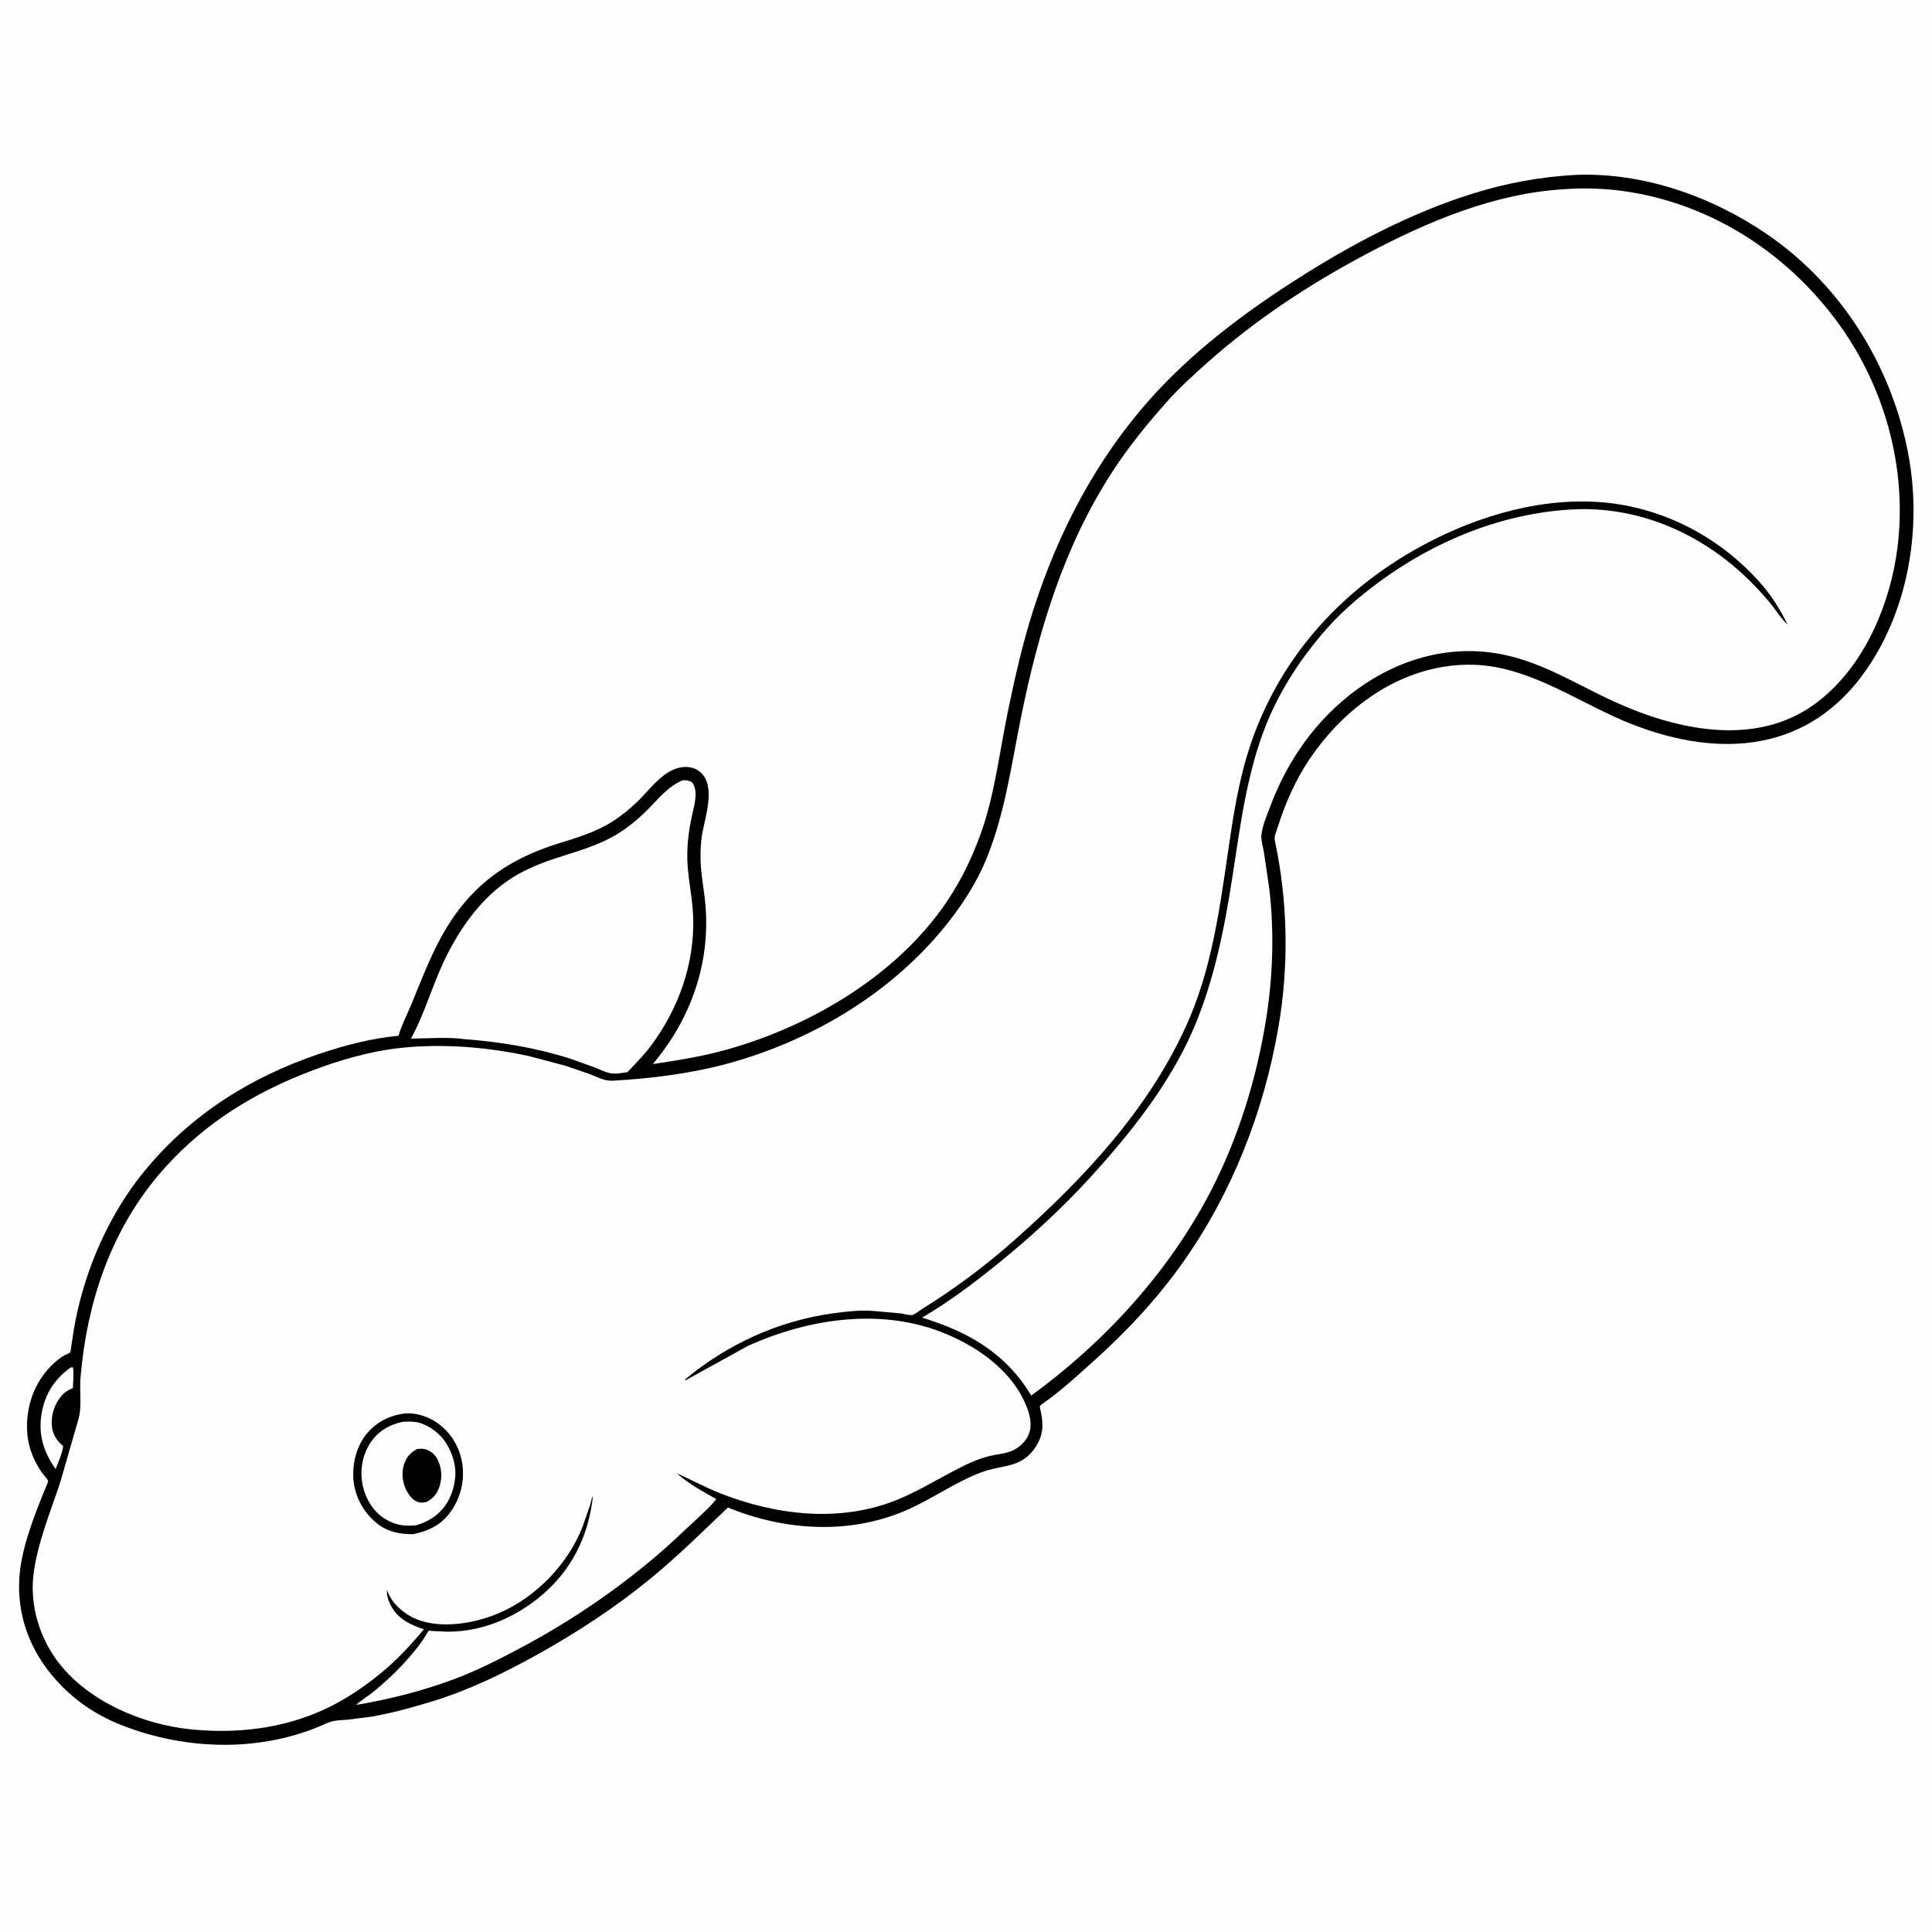 <svg version="1.1" xmlns="http://www.w3.org/2000/svg" style="display: block;" viewBox="0 0 2048 2048" width="1024" height="1024">
<path transform="translate(0,0)" fill="rgb(254,254,254)" d="M -0 -0 L 2048 0 L 2048 2048 L -0 2048 L -0 -0 z"/>
<path transform="translate(0,0)" fill="rgb(0,0,0)" d="M 1669.66 185.435 C 1741.28 182.396 1813.99 207.959 1872.61 247.939 C 1951.82 301.962 2005.34 387.836 2022.92 481.635 C 2037.3 558.442 2023.61 644.024 1979.05 709 C 1918.3 797.594 1823.68 804.47 1729.75 767.628 C 1681.03 748.523 1637.06 716.627 1584.87 707.054 C 1565.25 703.455 1544.58 703.931 1525.03 707.731 C 1468.33 718.75 1420.05 757.351 1388.3 804.521 C 1373.56 826.412 1362.44 851.332 1354.56 876.491 C 1353.27 880.59 1350.44 886.683 1351.33 890.851 C 1365.25 955.554 1366.41 1023.85 1355.14 1089.03 C 1339.68 1178.4 1306.26 1264.29 1253.74 1338.5 C 1226.74 1376.64 1194.56 1411.13 1159.84 1442.28 C 1142.14 1458.17 1124.32 1474.74 1104.77 1488.33 C 1103.85 1488.97 1102.58 1489.64 1102.32 1490.87 C 1102.07 1492.03 1103.36 1496.22 1103.6 1497.53 C 1105.37 1507.16 1106 1515.89 1102.27 1525.19 C 1098.58 1534.39 1092.34 1542.58 1083.78 1547.71 C 1077.57 1551.43 1070.97 1553.23 1063.94 1554.69 C 1056.02 1556.34 1048.08 1557.78 1040.47 1560.63 C 1011.94 1571.31 986.642 1590.07 958.531 1601.85 C 898.181 1627.13 831.23 1622.3 771.564 1598.06 C 744.853 1623.59 718.718 1649.37 690.14 1672.89 C 652.736 1703.67 611.716 1730.46 569.421 1753.99 C 534.144 1773.61 496.867 1791.73 458.193 1803.54 C 437.466 1809.87 415.884 1815.82 394.563 1819.6 L 368.406 1822.95 C 362.929 1823.42 356.565 1823.4 351.304 1824.92 C 346.788 1826.22 342.429 1828.49 338.088 1830.29 C 270.267 1858.37 190.778 1854.57 123.743 1826.66 C 109.091 1820.39 94.282 1811.92 81.814 1801.97 C 36.76 1766 12.409 1714.2 22.482 1656.24 C 26.802 1631.38 36.628 1606.4 45.873 1583 C 46.434 1581.58 51.288 1570.6 51.076 1569.94 C 50.394 1567.8 46.093 1563.42 44.63 1561.35 C 36.442 1549.79 30.514 1535.6 29.096 1521.43 C 26.256 1493.04 36.126 1463.89 57.6 1444.65 C 60.802 1441.78 64.251 1439.02 67.984 1436.88 C 69.51 1436 73.386 1434.59 74.47 1433.47 C 74.855 1433.08 75.234 1429.17 75.355 1428.37 L 78.462 1408.27 C 80.594 1395.7 83.605 1382.72 87.082 1370.44 C 100.375 1323.47 122.826 1278.09 153.972 1240.36 C 203.002 1180.97 266.246 1141.45 338.802 1117.02 C 366.113 1107.82 393.711 1100.71 422.451 1097.94 C 425.644 1086.7 431.41 1075.92 435.865 1065.09 C 450.512 1029.5 463.379 994.095 487.19 963.265 C 514.758 927.569 549.655 907.26 592.257 894.017 C 611.959 887.893 631.091 882.245 648.75 871.141 C 658.531 864.991 667.997 857.272 676.27 849.191 C 689.502 836.267 703.792 815.251 723.872 813.151 C 730.432 812.465 736.973 813.925 742.092 818.258 C 759.411 832.921 747.417 865.842 744.188 884.801 C 742.899 892.364 742.66 900.143 742.597 907.802 C 742.453 925.229 746.437 942.567 747.858 959.931 C 752.947 1022.13 731.933 1080.64 691.998 1127.96 C 718.758 1123.93 744.631 1119.89 770.752 1112.53 C 856.546 1088.39 943.051 1038.3 996.66 965.712 C 1015.33 940.437 1029.05 913.071 1039.67 883.586 C 1054.29 843.038 1059.48 797.554 1068.15 755.344 C 1075.8 718.111 1084.32 680.685 1096.01 644.5 C 1122.23 563.337 1162.12 487.063 1219.05 423.174 C 1263.18 373.664 1317.29 332.756 1372.92 297.094 C 1431.43 259.584 1495.04 225.788 1561.64 205.068 C 1597.19 194.004 1632.53 187.502 1669.66 185.435 z"/>
<path transform="translate(0,0)" fill="rgb(254,254,254)" d="M 75.017 1449.5 L 77.349 1449.47 C 78.43 1456.29 77.419 1464.5 77.265 1471.46 C 72.105 1473.59 68.458 1475.71 64.863 1480.05 C 57.235 1489.27 53.79 1500.75 55.084 1512.61 C 55.932 1520.4 60.192 1527.22 66.131 1532.13 L 67.059 1532.88 C 65.646 1541.25 62.18 1549.43 58.946 1557.23 C 45.998 1538.95 40.23 1520.38 44.189 1497.9 C 47.822 1477.26 58.089 1461.62 75.017 1449.5 z"/>
<path transform="translate(0,0)" fill="rgb(254,254,254)" d="M 723.784 827.068 C 727.438 826.848 729.662 827.439 733.063 828.742 C 740.49 836.903 736.464 851.817 734.226 861.521 C 729.681 881.227 727.38 900.284 729.134 920.5 C 730.634 937.775 734.24 954.794 734.793 972.194 C 736.368 1021.72 719.315 1069.43 689.795 1108.85 C 682.4 1118.72 673.545 1127.59 665.08 1136.54 C 659.388 1137.35 652.585 1138.72 646.889 1137.63 C 641.502 1136.6 635.682 1133.59 630.548 1131.58 L 603.877 1122.02 C 567.36 1110.53 530.605 1104.47 492.5 1101.54 C 474.348 1099.06 454.013 1100.79 435.632 1101.01 C 447.273 1079.68 455.004 1055.81 464.26 1033.34 C 479.863 995.471 504.176 956.837 538.551 933.318 C 552.945 923.47 569.99 916.201 586.474 910.655 C 610.092 902.708 633.922 896.893 655.353 883.5 C 665.64 877.071 675.195 869.296 683.907 860.867 C 696.65 848.537 707.006 834.03 723.784 827.068 z"/>
<path transform="translate(0,0)" fill="rgb(254,254,254)" d="M 1657.87 200.584 C 1680.35 198.884 1704.18 199.825 1726.43 203.356 C 1816.97 217.728 1896.24 270.042 1949.58 343.895 C 2000.57 414.474 2023.95 505.326 2009.78 591.535 C 2000.19 649.83 1971.58 712.313 1922.32 747.317 C 1858.96 792.344 1775.6 773.351 1710.27 743.352 C 1669.34 724.561 1631.87 700.068 1586.47 692.593 C 1533.77 683.915 1481.85 699.303 1438.96 730.45 C 1395.96 761.676 1364.93 805.342 1346.5 854.928 C 1343.05 864.194 1338.1 875.368 1337.12 885.239 C 1336.59 890.607 1338.89 897.877 1339.79 903.354 L 1345.68 943.385 C 1350.8 988.838 1349.32 1034.94 1342.16 1080.06 C 1332.17 1143 1312.69 1206.38 1283.26 1263.05 C 1238.8 1348.65 1170.93 1422.72 1093.18 1479.34 C 1066.07 1434.33 1026.56 1411.71 977.435 1396.75 C 1006.11 1379.88 1032.46 1360.07 1058.27 1339.16 C 1092 1311.84 1124.34 1282.23 1153.72 1250.25 C 1196.71 1203.46 1239.79 1149.65 1265.05 1090.83 C 1287.24 1039.18 1298.01 983.709 1306.57 928.443 C 1314.94 874.461 1321.65 819.599 1342.04 768.5 C 1357.08 730.781 1380.09 696.047 1406.99 665.777 C 1423.35 647.357 1442.43 631.22 1462.25 616.644 C 1521.41 573.133 1592.5 544.129 1666.22 540.044 C 1739.17 536.002 1807.53 567.361 1858.05 618.879 C 1865.09 626.064 1871.9 633.552 1878.17 641.429 C 1883.61 648.276 1888.38 656.244 1894.92 662.062 C 1886.77 645.438 1877.23 630.414 1864.82 616.571 C 1820.52 567.186 1758.67 535.855 1692.17 532.005 C 1624.93 528.112 1555.4 550.673 1497.62 583.983 C 1416.14 630.953 1354.87 701.313 1325.03 791.028 C 1315.78 818.807 1310.02 848.713 1305.55 877.599 C 1295.06 945.533 1288.07 1016.07 1260.72 1079.83 C 1220.81 1172.88 1149.54 1248.83 1074.72 1315.13 C 1044.78 1341.66 1011.92 1366.22 977.916 1387.3 C 975.283 1388.93 969.737 1393.31 967.025 1393.96 C 964.551 1394.54 957.298 1392.6 954.5 1392.24 L 923.25 1389.47 C 910.117 1388.76 895.87 1390.42 882.874 1392.21 C 825.009 1400.18 771.009 1425 726.179 1462.27 L 726.5 1463.29 L 793.215 1426.52 C 856.104 1398.25 931.176 1386.5 996.971 1411.67 C 1033.43 1425.61 1070.94 1451.01 1086.95 1487.96 C 1091.43 1498.28 1094.93 1510.12 1090.26 1521.01 C 1087.47 1527.53 1081.96 1532.94 1075.83 1536.42 C 1069.07 1540.25 1061.15 1541.04 1053.65 1542.43 C 1037.43 1545.43 1023.26 1552.75 1008.82 1560.37 C 989.45 1570.6 970.083 1582.26 949.722 1590.36 C 889.417 1614.34 822.063 1606.12 762.86 1582.72 C 747.321 1576.58 732.656 1568.42 717.332 1561.78 C 729.9 1572.73 744.724 1580.94 759.216 1589.04 C 753.862 1596.4 746.769 1602.39 740.242 1608.69 L 706.805 1639.78 C 659.42 1681.6 607.686 1717.13 551.888 1746.82 C 529.501 1758.73 506.988 1770.24 483.246 1779.26 C 449.509 1792.08 413.139 1801.33 377.556 1807.28 C 382.801 1802.18 389.644 1798.43 395.359 1793.76 C 410.692 1781.24 424.982 1767.56 437.619 1752.31 C 442.01 1747.01 446.132 1741.77 449.867 1735.98 C 450.412 1735.13 453.913 1728.94 454.47 1728.71 C 454.995 1728.49 458.524 1728.96 459.306 1729.01 L 474.604 1729.67 C 510.13 1729.68 543.492 1715.89 570.928 1693.82 C 605.221 1666.23 623.814 1629.26 628.535 1586 C 627.041 1587.72 626.373 1592.78 625.634 1595.14 L 617.527 1618.49 C 601.961 1658.25 568.051 1693.23 528.856 1709.98 C 503.189 1720.96 467.478 1727.16 441 1716.2 C 428.6 1711.06 415.699 1700.03 410.896 1687.28 L 410.233 1685.42 C 409.661 1690.92 411.617 1696.54 414.072 1701.42 C 421.484 1716.16 434.622 1722.1 449.315 1727.12 C 435.814 1743.38 420.367 1760.04 403.983 1773.43 C 385.88 1788.22 366.969 1801.09 345.779 1811.13 C 300.73 1832.46 250.39 1838.23 201.169 1833.06 C 150.901 1827.79 95.135 1804.11 63.181 1763.82 C 42.203 1737.36 31.268 1702.03 35.6 1668.33 C 39.88 1635.03 53.48 1602.88 63.91 1571.07 L 83.271 1504 C 86.376 1492.9 84.93 1480.44 85.001 1468.97 C 85.052 1460.75 86.065 1452.17 87.013 1444 C 95.912 1367.29 123.26 1294.66 175.65 1236.87 C 218.506 1189.6 269.65 1158.37 328.754 1135.63 C 358.906 1124.03 391.83 1114.45 424.057 1110.91 C 468.849 1105.99 516.051 1109.88 560.03 1119.33 L 598.874 1129.58 L 624.91 1138.5 C 632.906 1141.56 640.828 1146.07 649.551 1145.58 C 691.101 1143.25 734.57 1137.78 774.727 1126.51 C 860.012 1102.56 940.654 1054.99 997.797 986.848 C 1017.58 963.256 1035.13 936.81 1046.57 908.133 C 1065.33 861.084 1072.04 811.366 1081.98 762 C 1100.6 669.463 1127.46 579.524 1179.37 499.722 C 1196.46 473.449 1216.06 449.363 1236.86 425.976 C 1250.18 411 1265.03 397.588 1279.98 384.276 C 1331.1 338.744 1388.63 300.957 1449.04 268.939 C 1513.49 234.777 1584.19 204.934 1657.87 200.584 z"/>
<path transform="translate(0,0)" fill="rgb(0,0,0)" d="M 429.178 1498.33 C 439.909 1497.38 451.943 1501 460.984 1506.68 C 475.776 1515.96 485.697 1530.77 489.327 1547.83 C 493.158 1565.83 489.431 1584.85 479.285 1600.21 C 468.937 1615.87 455.911 1622.51 437.931 1626.3 C 424.602 1626.36 412.029 1624.19 401.138 1616.02 C 386.781 1605.25 377.18 1588.89 374.939 1571.07 C 372.797 1554.02 377.308 1534.06 388.17 1520.51 C 398.507 1507.61 412.937 1500.32 429.178 1498.33 z"/>
<path transform="translate(0,0)" fill="rgb(254,254,254)" d="M 426.784 1507.2 C 430.747 1506.84 435.039 1506.86 439 1507.21 C 450.373 1508.22 462.756 1516.55 469.785 1525.41 C 478.382 1536.26 484.139 1552.89 482.459 1566.7 L 482.216 1568.5 C 481.175 1576.55 478.801 1584.41 474.769 1591.5 C 467.323 1604.6 455.095 1613.02 440.754 1616.93 C 428.487 1618.08 418.882 1616.65 408.182 1610.08 C 396.05 1602.64 388.02 1589.69 384.803 1576 C 381.15 1560.46 383.58 1543.58 392.226 1530.04 C 400.359 1517.32 412.24 1510.4 426.784 1507.2 z"/>
<path transform="translate(0,0)" fill="rgb(0,0,0)" d="M 441.895 1536.06 C 444.827 1535.76 447.721 1535.41 450.607 1536.2 C 455.901 1537.66 460.596 1541.27 463.276 1546.07 C 468.122 1554.74 469.029 1565.41 466.165 1574.84 C 463.693 1582.99 459.638 1588.1 452.213 1592.15 C 449.757 1592.61 447.207 1593.13 444.715 1592.66 C 438.759 1591.53 434.727 1586.42 431.742 1581.53 C 426.952 1573.68 425.349 1562.42 427.931 1553.51 C 430.429 1544.89 434.347 1540.45 441.895 1536.06 z"/>
</svg>